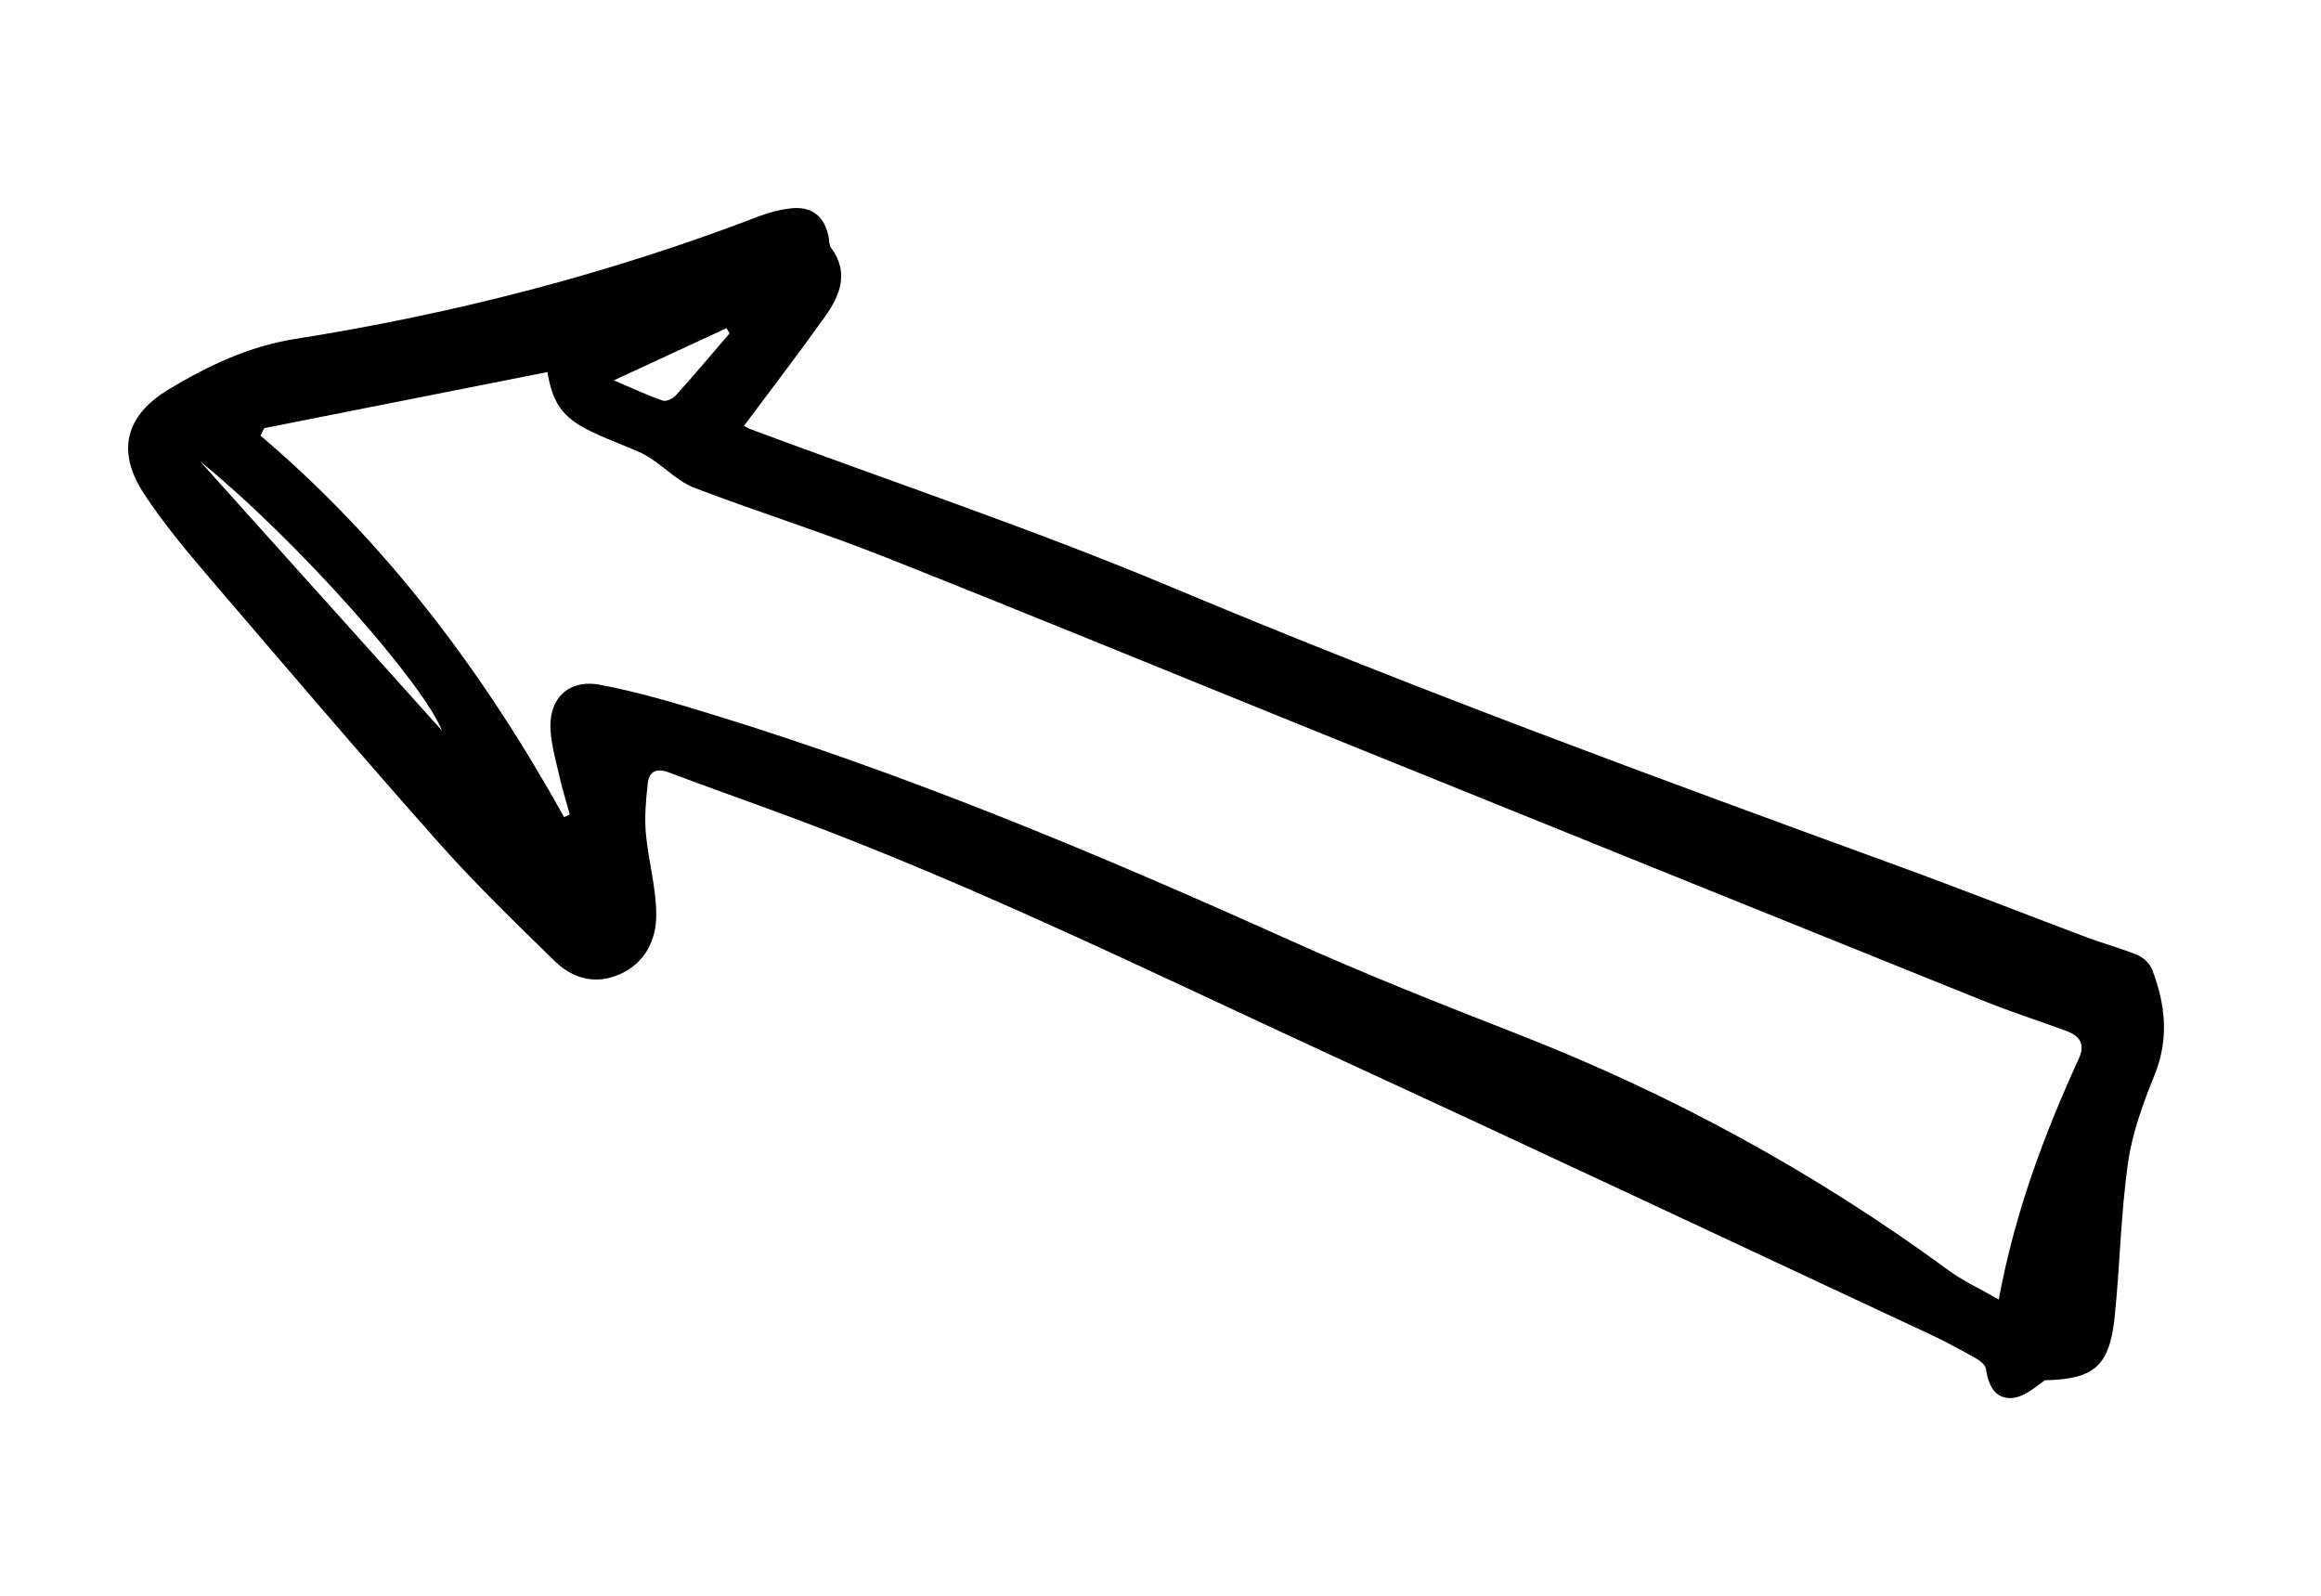 <svg width="112" height="77" viewBox="0 0 112 77" fill="none" xmlns="http://www.w3.org/2000/svg">
<path d="M35.897 20.553C37.243 18.748 38.555 17.041 39.804 15.286C40.534 14.263 40.994 13.159 40.101 11.953C40 11.816 40.02 11.589 39.98 11.405C39.776 10.418 39.151 9.933 38.134 10.056C37.634 10.117 37.129 10.242 36.661 10.423C29.402 13.21 21.913 15.141 14.239 16.355C12.021 16.706 10.066 17.638 8.18 18.764C6.062 20.026 5.591 21.754 6.949 23.826C7.917 25.303 9.073 26.67 10.222 28.015C13.849 32.255 17.471 36.498 21.177 40.669C22.939 42.654 24.853 44.506 26.754 46.363C27.626 47.215 28.721 47.535 29.912 47.008C31.131 46.469 31.663 45.358 31.668 44.165C31.673 42.853 31.286 41.547 31.167 40.224C31.096 39.424 31.167 38.603 31.258 37.799C31.326 37.198 31.7 37.052 32.288 37.276C34.218 38.006 36.165 38.688 38.101 39.406C47.043 42.722 55.595 46.933 64.242 50.918C73.901 55.366 83.522 59.893 93.157 64.395C93.906 64.743 94.629 65.141 95.35 65.545C95.546 65.655 95.798 65.857 95.829 66.044C95.944 66.811 96.243 67.503 97.07 67.459C97.634 67.428 98.172 66.973 98.672 66.601C101.055 66.548 101.803 65.939 102.05 63.485C102.299 61.028 102.34 58.548 102.687 56.11C102.893 54.656 103.419 53.227 103.974 51.857C104.68 50.11 104.49 48.446 103.849 46.778C103.739 46.492 103.429 46.201 103.138 46.082C102.344 45.752 101.503 45.533 100.695 45.228C97.662 44.09 94.651 42.901 91.609 41.793C79.859 37.506 68.123 33.195 56.579 28.35C49.911 25.553 43.04 23.252 36.257 20.725C36.141 20.684 36.037 20.617 35.895 20.549L35.897 20.553ZM96.454 62.707C95.557 62.19 94.727 61.812 94.006 61.282C87.574 56.558 80.633 52.784 73.2 49.883C69.502 48.441 65.81 46.978 62.195 45.35C53.07 41.239 43.854 37.377 34.275 34.443C32.52 33.908 30.748 33.377 28.947 33.042C27.399 32.754 26.432 33.753 26.572 35.322C26.641 36.108 26.862 36.877 27.042 37.652C27.171 38.207 27.343 38.751 27.496 39.302C27.405 39.347 27.314 39.392 27.224 39.433C23.366 32.487 18.667 26.201 12.569 21.019L12.748 20.659C17.303 19.758 21.857 18.856 26.415 17.953C26.67 19.466 27.149 20.144 28.484 20.801C29.223 21.163 30.003 21.445 30.76 21.773C31.017 21.882 31.263 22.028 31.497 22.184C32.167 22.635 32.767 23.254 33.498 23.534C36.55 24.699 39.676 25.679 42.712 26.882C49.793 29.691 56.839 32.591 63.9 35.447C74.494 39.73 85.086 44.016 95.687 48.283C97.01 48.817 98.374 49.251 99.713 49.747C100.34 49.978 100.64 50.364 100.318 51.07C98.64 54.739 97.227 58.502 96.45 62.709L96.454 62.707ZM9.642 22.246C14.511 26.216 20.46 33.039 21.325 35.251C17.461 30.951 13.552 26.599 9.642 22.246ZM35.057 15.836L35.205 16.088C34.345 17.086 33.5 18.095 32.618 19.072C32.475 19.232 32.15 19.39 31.985 19.331C31.263 19.082 30.563 18.755 29.617 18.354C31.572 17.448 33.315 16.642 35.053 15.838L35.057 15.836Z" fill="black"/>
</svg>
